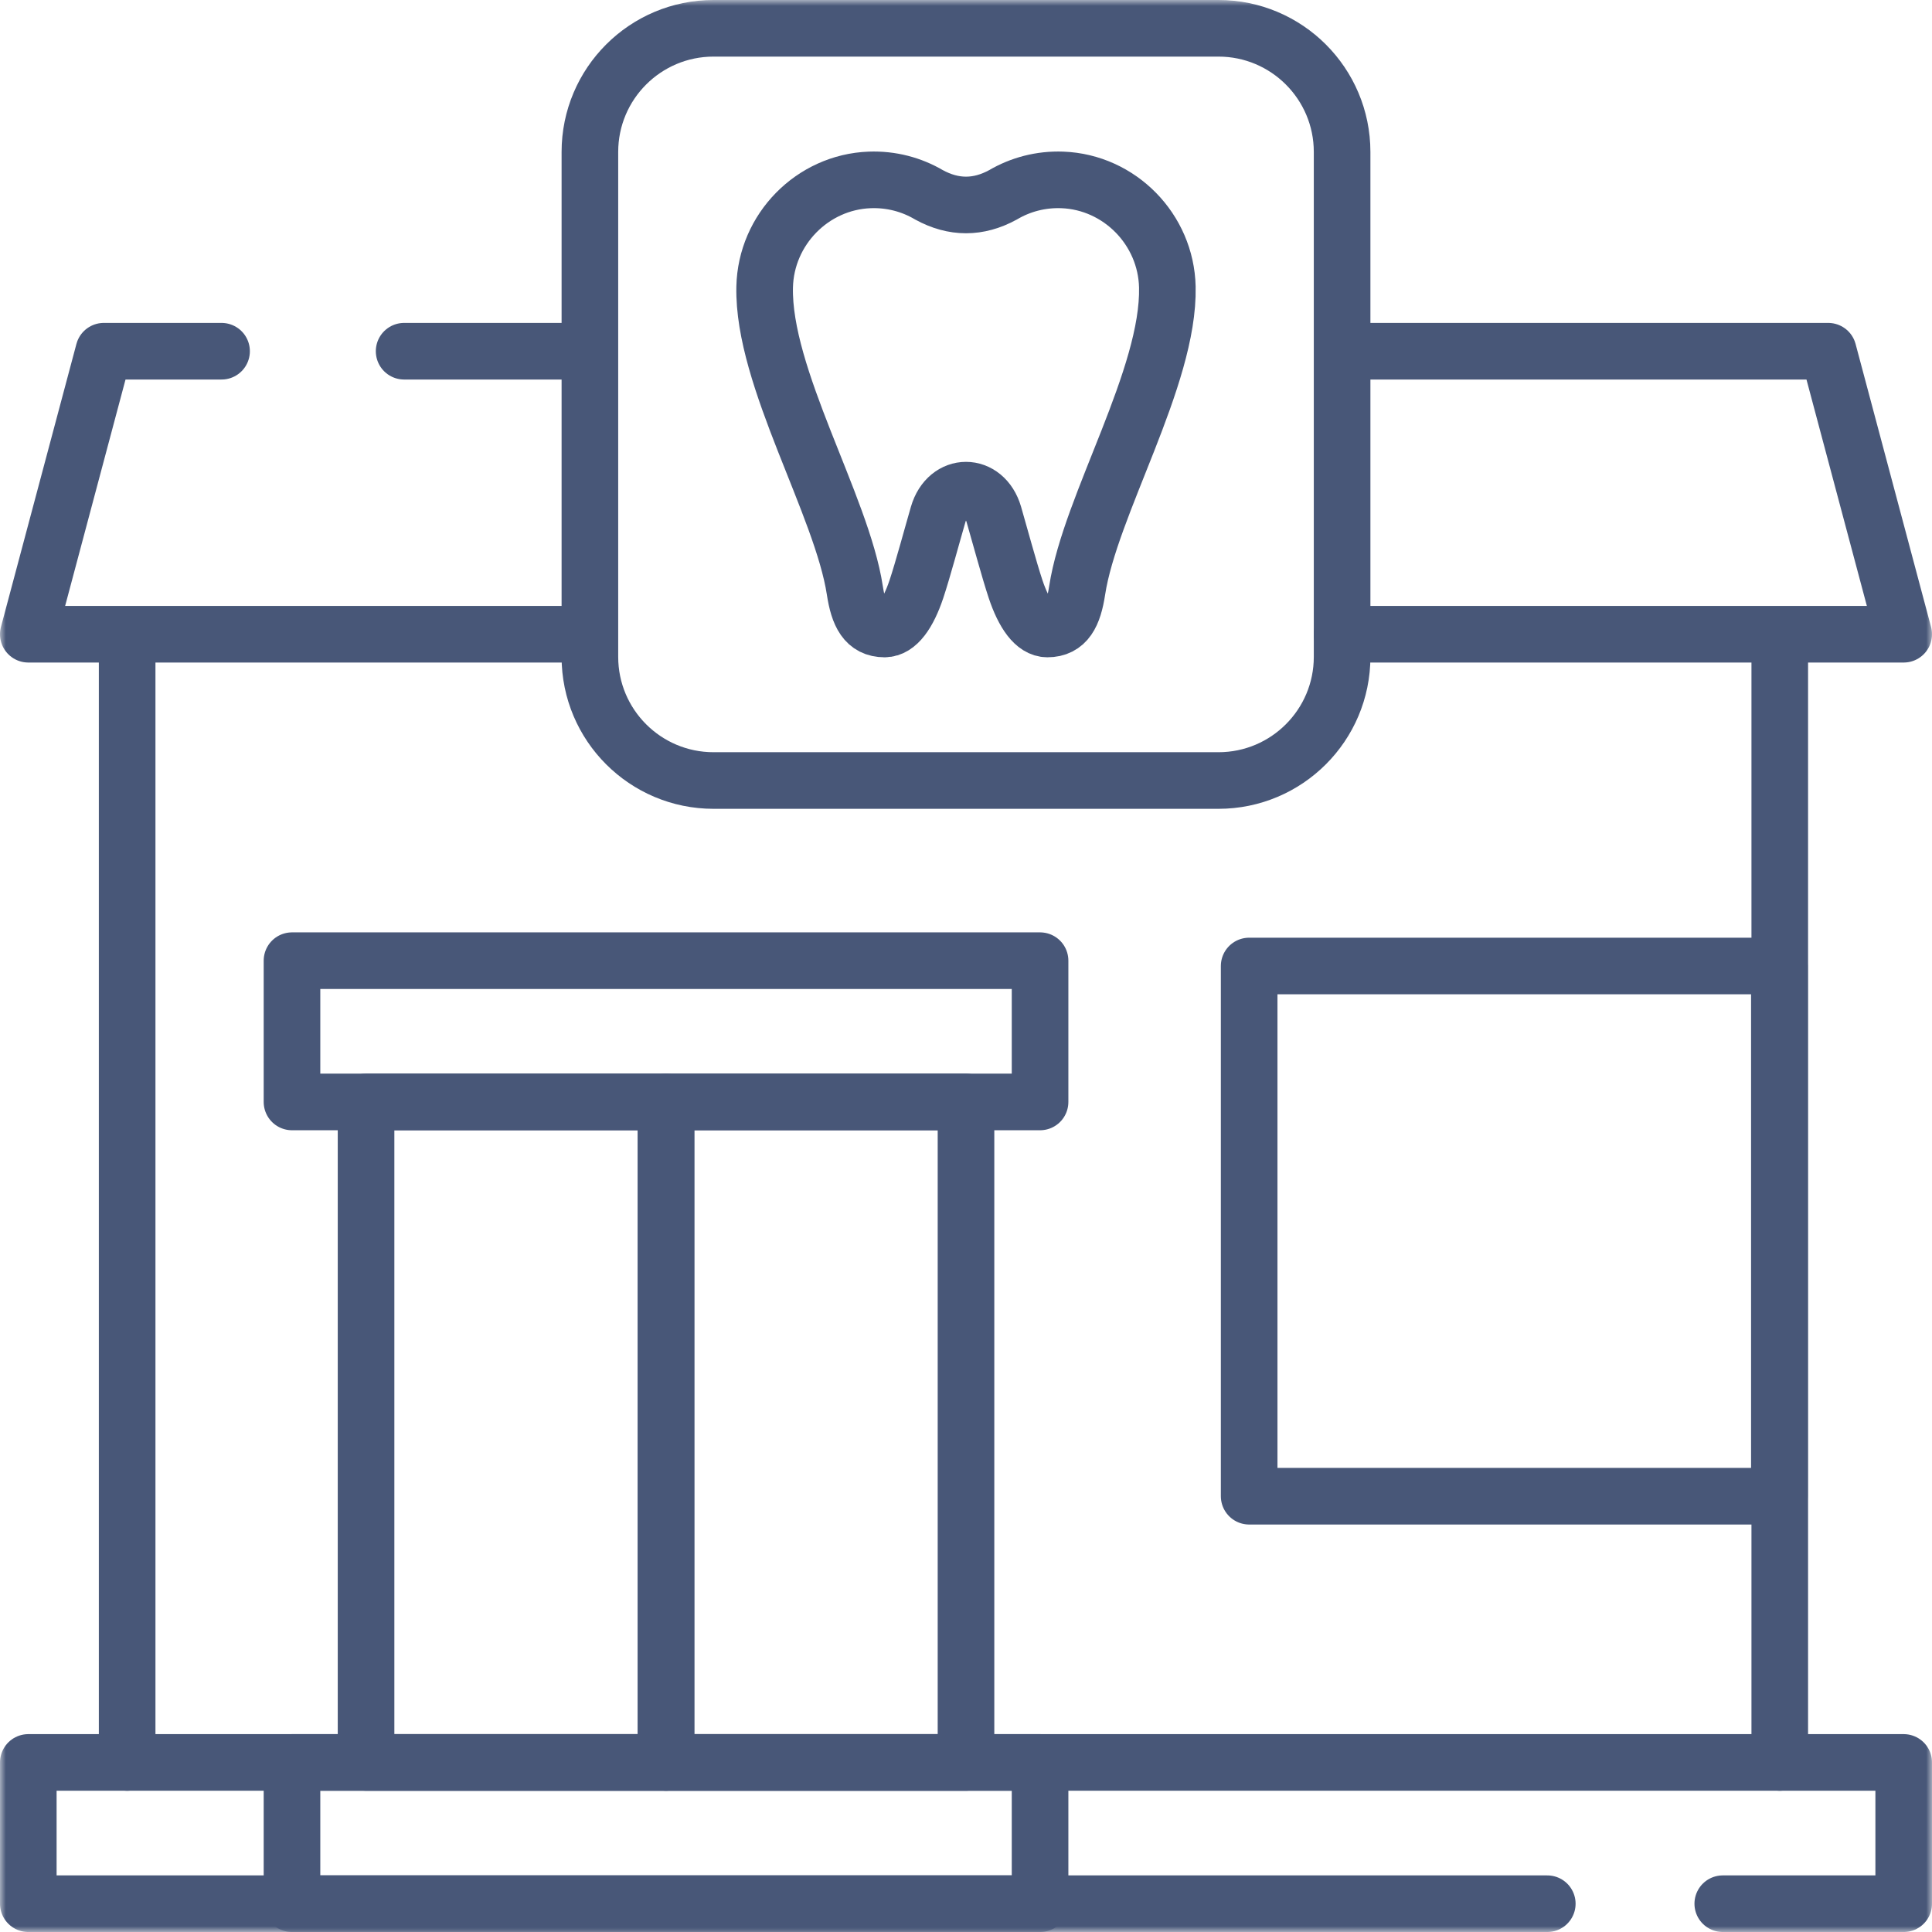 <svg xmlns="http://www.w3.org/2000/svg" width="164" height="164" viewBox="0 0 164 164" fill="none"><mask id="mask0_5_94" style="mask-type:luminance" maskUnits="userSpaceOnUse" x="0" y="0" width="164" height="164"><path d="M0 0H164V164H0V0Z" fill="white"></path></mask><g mask="url(#mask0_5_94)"><path d="M131.343 161.598H2.402V149.606H161.598V161.598H146.239" stroke="#485778" stroke-width="4.805" stroke-miterlimit="10" stroke-linecap="round" stroke-linejoin="round"></path></g><path d="M34.304 29.814H48.687" stroke="#485778" stroke-width="4.805" stroke-miterlimit="10" stroke-linecap="round" stroke-linejoin="round"></path><mask id="mask1_5_94" style="mask-type:luminance" maskUnits="userSpaceOnUse" x="0" y="0" width="164" height="164"><path d="M0 0H164V164H0V0Z" fill="white"></path></mask><g mask="url(#mask1_5_94)"><path d="M49.648 53.837H2.402L8.809 29.814H18.808" stroke="#485778" stroke-width="4.805" stroke-miterlimit="10" stroke-linecap="round" stroke-linejoin="round"></path><path d="M115.633 29.814H155.191L161.598 53.837H113.926" stroke="#485778" stroke-width="4.805" stroke-miterlimit="10" stroke-linecap="round" stroke-linejoin="round"></path></g><path d="M10.793 149.606V54.101" stroke="#485778" stroke-width="4.805" stroke-miterlimit="10" stroke-linecap="round" stroke-linejoin="round"></path><path d="M151.077 54.101V149.606" stroke="#485778" stroke-width="4.805" stroke-miterlimit="10" stroke-linecap="round" stroke-linejoin="round"></path><mask id="mask2_5_94" style="mask-type:luminance" maskUnits="userSpaceOnUse" x="0" y="0" width="164" height="164"><path d="M0 0H164V164H0V0Z" fill="white"></path></mask><g mask="url(#mask2_5_94)"><path d="M103.428 66.255H60.572C54.774 66.255 50.074 61.554 50.074 55.756V12.901C50.074 7.103 54.774 2.402 60.572 2.402H103.428C109.226 2.402 113.926 7.103 113.926 12.901V55.756C113.926 61.554 109.226 66.255 103.428 66.255Z" stroke="#485778" stroke-width="4.805" stroke-miterlimit="10" stroke-linecap="round" stroke-linejoin="round"></path><path d="M90.178 15.272C88.338 15.203 86.611 15.673 85.143 16.537C83.047 17.685 80.952 17.685 78.857 16.537C77.388 15.673 75.662 15.203 73.822 15.272C68.957 15.456 65.017 19.477 64.909 24.364C64.738 32.023 71.461 42.893 72.564 50.116C72.879 52.177 73.488 53.392 75.092 53.392C76.173 53.392 77.096 52.086 77.788 50.016C78.323 48.417 79.172 45.263 79.634 43.679C80.439 40.917 83.561 40.917 84.366 43.679C84.828 45.263 85.677 48.417 86.212 50.016C86.904 52.086 87.827 53.392 88.908 53.392C90.512 53.392 91.121 52.177 91.436 50.116C92.539 42.893 99.262 32.023 99.091 24.364C98.982 19.477 95.043 15.456 90.178 15.272Z" stroke="#485778" stroke-width="4.805" stroke-miterlimit="10" stroke-linecap="round" stroke-linejoin="round"></path><path d="M56.536 149.606H31.073V93.54H56.536V149.606Z" stroke="#485778" stroke-width="4.805" stroke-miterlimit="10" stroke-linecap="round" stroke-linejoin="round"></path><path d="M82 149.606H56.536V93.54H82V149.606Z" stroke="#485778" stroke-width="4.805" stroke-miterlimit="10" stroke-linecap="round" stroke-linejoin="round"></path><path d="M88.287 93.54H24.786V81.548H88.287V93.54Z" stroke="#485778" stroke-width="4.805" stroke-miterlimit="10" stroke-linecap="round" stroke-linejoin="round"></path><path d="M151.044 127.008H106.036V82H151.044V127.008Z" stroke="#485778" stroke-width="4.805" stroke-miterlimit="10" stroke-linecap="round" stroke-linejoin="round"></path><path d="M88.287 161.598H24.786V149.606H88.287V161.598Z" stroke="#485778" stroke-width="4.805" stroke-miterlimit="10" stroke-linecap="round" stroke-linejoin="round"></path></g></svg>